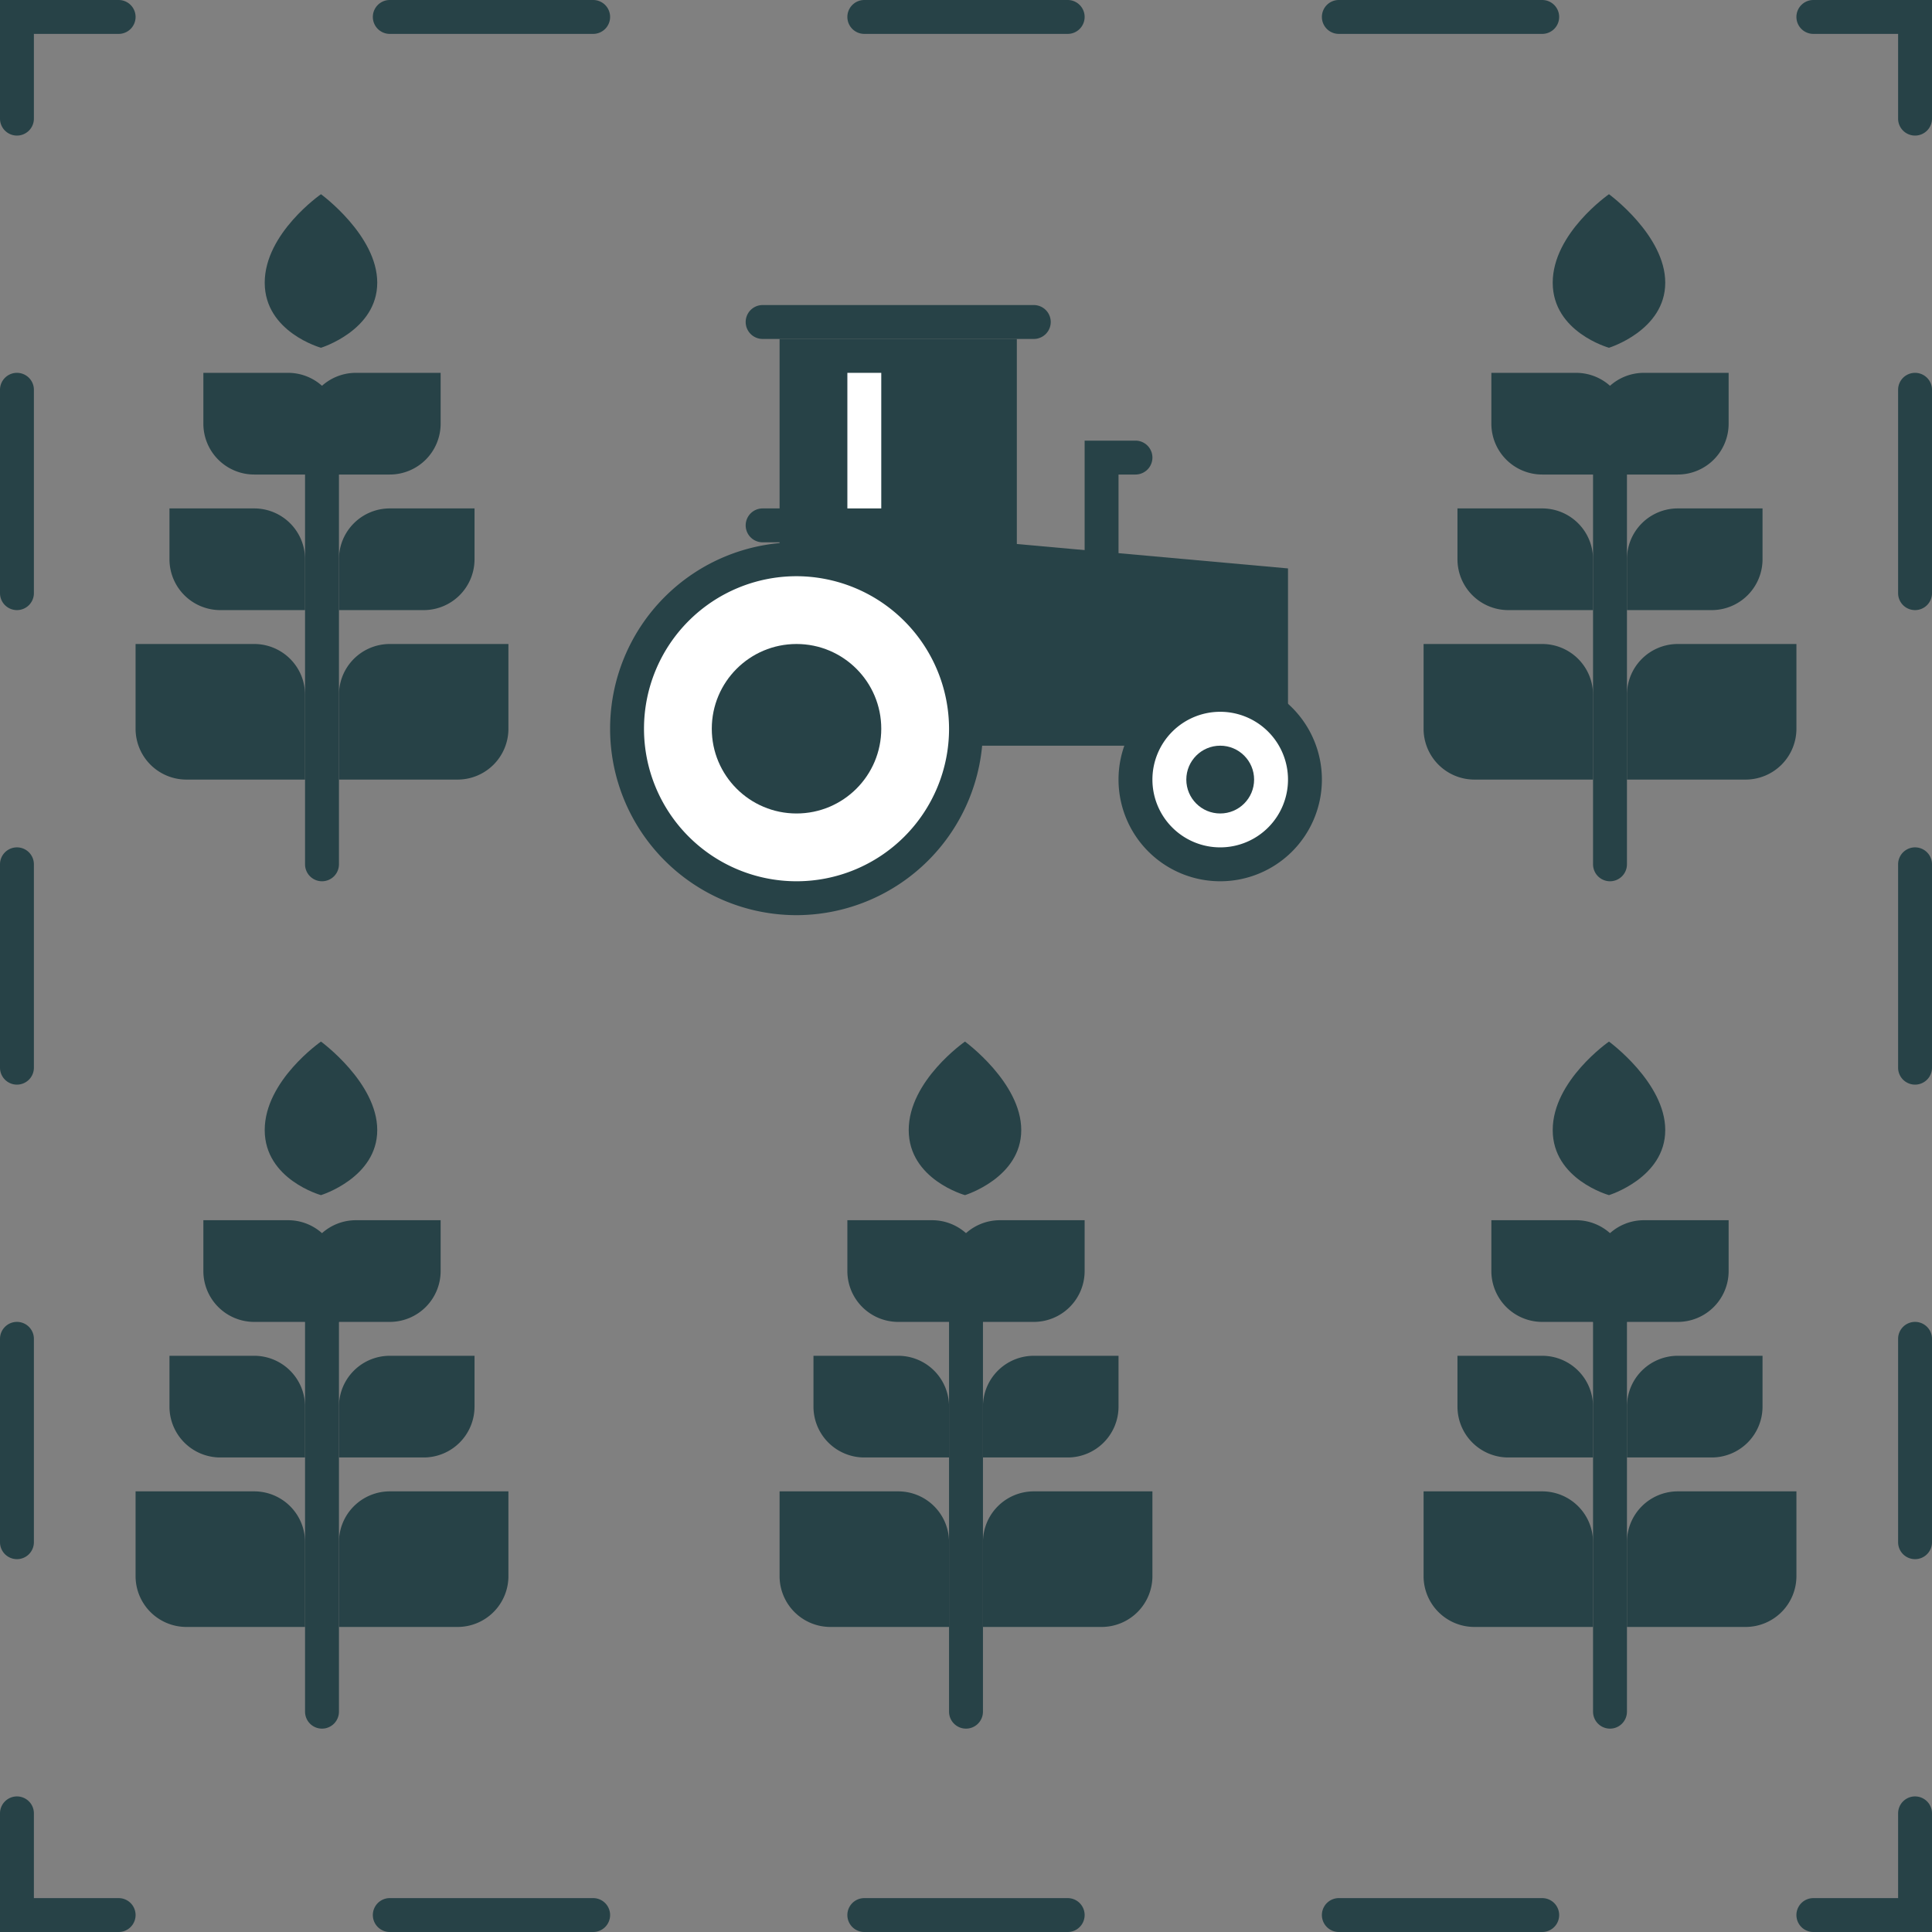 <svg id="Layer_1" data-name="Layer 1" xmlns="http://www.w3.org/2000/svg" viewBox="0 0 57 57"><rect x="0" y="0" width="57" height="57" fill="#808080" stroke="none"/><defs><style>.cls-1{fill:#274247;}.cls-2{fill:#fff;}</style></defs><title>Artboard 103</title><path class="cls-1" d="M57,57H53.5a.5.5,0,0,1,0-1H56V53.5a.5.5,0,0,1,1,0Z"/><path class="cls-1" d="M45.5,57h-6a.5.5,0,0,1,0-1h6a.5.5,0,0,1,0,1Zm-14,0h-6a.5.5,0,0,1,0-1h6a.5.5,0,0,1,0,1Zm-14,0h-6a.5.5,0,0,1,0-1h6a.5.5,0,0,1,0,1Z"/><path class="cls-1" d="M3.5,57H0V53.5A.5.5,0,0,1,.5,53a.5.5,0,0,1,.5.5V56H3.5a.5.5,0,0,1,0,1Z"/><path class="cls-1" d="M.5,46a.5.5,0,0,1-.5-.5v-6A.5.5,0,0,1,.5,39a.5.5,0,0,1,.5.5v6A.5.5,0,0,1,.5,46Zm0-14a.5.5,0,0,1-.5-.5v-6A.5.5,0,0,1,.5,25a.5.5,0,0,1,.5.5v6A.5.5,0,0,1,.5,32Zm0-14a.5.5,0,0,1-.5-.5v-6A.5.5,0,0,1,.5,11a.5.5,0,0,1,.5.5v6A.5.5,0,0,1,.5,18Z"/><path class="cls-1" d="M.5,4A.5.5,0,0,1,0,3.5V0H3.5A.5.5,0,0,1,4,.5a.5.5,0,0,1-.5.5H1V3.5A.5.5,0,0,1,.5,4Z"/><path class="cls-1" d="M45.5,1h-6A.5.5,0,0,1,39,.5a.5.5,0,0,1,.5-.5h6a.5.5,0,0,1,.5.5A.5.5,0,0,1,45.5,1Zm-14,0h-6A.5.5,0,0,1,25,.5a.5.5,0,0,1,.5-.5h6a.5.5,0,0,1,.5.5A.5.5,0,0,1,31.5,1Zm-14,0h-6A.5.5,0,0,1,11,.5a.5.5,0,0,1,.5-.5h6a.5.5,0,0,1,.5.5A.5.5,0,0,1,17.5,1Z"/><path class="cls-1" d="M56.5,4a.5.5,0,0,1-.5-.5V1H53.5A.5.5,0,0,1,53,.5a.5.5,0,0,1,.5-.5H57V3.5A.5.5,0,0,1,56.5,4Z"/><path class="cls-1" d="M56.5,46a.5.5,0,0,1-.5-.5v-6a.5.5,0,0,1,1,0v6A.5.5,0,0,1,56.5,46Zm0-14a.5.5,0,0,1-.5-.5v-6a.5.5,0,0,1,1,0v6A.5.5,0,0,1,56.5,32Zm0-14a.5.5,0,0,1-.5-.5v-6a.5.5,0,0,1,1,0v6A.5.5,0,0,1,56.5,18Z"/><path class="cls-1" d="M32.5,17a.5.5,0,0,1-.5-.5V13h1.5a.5.5,0,0,1,0,1H33v2.5A.5.5,0,0,1,32.5,17Z"/><path class="cls-1" d="M30.5,10h-8a.5.5,0,0,1,0-1h8a.5.5,0,0,1,0,1Z"/><path class="cls-1" d="M23.5,16h-1a.5.5,0,0,1,0-1h1a.5.5,0,0,1,0,1Z"/><polygon class="cls-1" points="23 10 23 16.21 27.56 22 38 22 38 16.77 30 16.05 30 10 23 10"/><circle class="cls-2" cx="23.5" cy="21.5" r="5"/><path class="cls-1" d="M23.5,27A5.5,5.5,0,1,1,29,21.5,5.51,5.51,0,0,1,23.5,27Zm0-10A4.5,4.5,0,1,0,28,21.5,4.51,4.51,0,0,0,23.5,17Z"/><circle class="cls-1" cx="23.5" cy="21.5" r="2.5"/><circle class="cls-2" cx="36" cy="23" r="2.5"/><path class="cls-1" d="M36,26a3,3,0,1,1,3-3A3,3,0,0,1,36,26Zm0-5a2,2,0,1,0,2,2A2,2,0,0,0,36,21Z"/><circle class="cls-1" cx="36" cy="23" r="1"/><rect class="cls-2" x="25" y="11" width="1" height="4"/><path class="cls-1" d="M9.5,26a.5.5,0,0,1-.5-.5v-13a.5.5,0,0,1,1,0v13A.5.5,0,0,1,9.5,26Z"/><path class="cls-1" d="M11.5,15H14a0,0,0,0,1,0,0v1.5A1.5,1.5,0,0,1,12.5,18H10a0,0,0,0,1,0,0V16.5A1.5,1.5,0,0,1,11.5,15Z"/><path class="cls-1" d="M10.5,11H13a0,0,0,0,1,0,0v1.5A1.5,1.5,0,0,1,11.5,14H9a0,0,0,0,1,0,0V12.5A1.5,1.5,0,0,1,10.5,11Z"/><path class="cls-1" d="M5,15H7.5A1.5,1.5,0,0,1,9,16.5V18a0,0,0,0,1,0,0H6.5A1.5,1.5,0,0,1,5,16.5V15A0,0,0,0,1,5,15Z" transform="translate(14 33) rotate(180)"/><path class="cls-1" d="M11.5,19H15a0,0,0,0,1,0,0v2.5A1.5,1.5,0,0,1,13.5,23H10a0,0,0,0,1,0,0V20.5A1.5,1.5,0,0,1,11.5,19Z"/><path class="cls-1" d="M4,19H7.5A1.5,1.5,0,0,1,9,20.5V23a0,0,0,0,1,0,0H5.5A1.5,1.5,0,0,1,4,21.5V19A0,0,0,0,1,4,19Z" transform="translate(13 42) rotate(-180)"/><path class="cls-1" d="M6,11H8.5A1.5,1.5,0,0,1,10,12.5V14a0,0,0,0,1,0,0H7.5A1.5,1.5,0,0,1,6,12.5V11A0,0,0,0,1,6,11Z" transform="translate(16 25) rotate(-180)"/><path class="cls-1" d="M11.13,8.34c0,1.41-1.66,1.92-1.66,1.92S7.81,9.8,7.81,8.34,9.47,5.73,9.47,5.73,11.13,6.94,11.13,8.34Z"/><path class="cls-1" d="M47.5,26a.5.5,0,0,1-.5-.5v-13a.5.5,0,0,1,1,0v13A.5.5,0,0,1,47.5,26Z"/><path class="cls-1" d="M49.5,15H52a0,0,0,0,1,0,0v1.5A1.5,1.5,0,0,1,50.5,18H48a0,0,0,0,1,0,0V16.5A1.5,1.5,0,0,1,49.5,15Z"/><path class="cls-1" d="M48.5,11H51a0,0,0,0,1,0,0v1.5A1.5,1.5,0,0,1,49.5,14H47a0,0,0,0,1,0,0V12.5A1.5,1.5,0,0,1,48.5,11Z"/><path class="cls-1" d="M43,15h2.5A1.5,1.5,0,0,1,47,16.5V18a0,0,0,0,1,0,0H44.5A1.5,1.5,0,0,1,43,16.5V15A0,0,0,0,1,43,15Z" transform="translate(90 33) rotate(180)"/><path class="cls-1" d="M49.5,19H53a0,0,0,0,1,0,0v2.5A1.5,1.5,0,0,1,51.5,23H48a0,0,0,0,1,0,0V20.5A1.5,1.5,0,0,1,49.5,19Z"/><path class="cls-1" d="M42,19h3.5A1.5,1.5,0,0,1,47,20.5V23a0,0,0,0,1,0,0H43.5A1.5,1.5,0,0,1,42,21.5V19A0,0,0,0,1,42,19Z" transform="translate(89 42) rotate(-180)"/><path class="cls-1" d="M44,11h2.5A1.5,1.5,0,0,1,48,12.5V14a0,0,0,0,1,0,0H45.5A1.5,1.5,0,0,1,44,12.5V11A0,0,0,0,1,44,11Z" transform="translate(92 25) rotate(-180)"/><path class="cls-1" d="M49.13,8.34c0,1.41-1.66,1.92-1.66,1.92s-1.66-.46-1.66-1.92,1.66-2.61,1.66-2.61S49.13,6.94,49.13,8.34Z"/><path class="cls-1" d="M9.5,51a.5.5,0,0,1-.5-.5v-13a.5.5,0,0,1,1,0v13A.5.5,0,0,1,9.5,51Z"/><path class="cls-1" d="M11.5,40H14a0,0,0,0,1,0,0v1.5A1.5,1.5,0,0,1,12.5,43H10a0,0,0,0,1,0,0V41.5A1.5,1.5,0,0,1,11.5,40Z"/><path class="cls-1" d="M10.5,36H13a0,0,0,0,1,0,0v1.5A1.5,1.5,0,0,1,11.5,39H9a0,0,0,0,1,0,0V37.5A1.5,1.5,0,0,1,10.5,36Z"/><path class="cls-1" d="M5,40H7.5A1.5,1.5,0,0,1,9,41.5V43a0,0,0,0,1,0,0H6.5A1.5,1.5,0,0,1,5,41.5V40A0,0,0,0,1,5,40Z" transform="translate(14 83) rotate(180)"/><path class="cls-1" d="M11.5,44H15a0,0,0,0,1,0,0v2.5A1.5,1.5,0,0,1,13.5,48H10a0,0,0,0,1,0,0V45.5A1.5,1.5,0,0,1,11.5,44Z"/><path class="cls-1" d="M4,44H7.5A1.5,1.5,0,0,1,9,45.5V48a0,0,0,0,1,0,0H5.5A1.5,1.5,0,0,1,4,46.5V44A0,0,0,0,1,4,44Z" transform="translate(13 92) rotate(-180)"/><path class="cls-1" d="M6,36H8.5A1.5,1.5,0,0,1,10,37.5V39a0,0,0,0,1,0,0H7.5A1.5,1.5,0,0,1,6,37.5V36A0,0,0,0,1,6,36Z" transform="translate(16 75) rotate(-180)"/><path class="cls-1" d="M11.13,33.34c0,1.41-1.66,1.92-1.66,1.92s-1.66-.46-1.66-1.92,1.66-2.61,1.66-2.61S11.13,31.94,11.13,33.34Z"/><path class="cls-1" d="M28.5,51a.5.5,0,0,1-.5-.5v-13a.5.5,0,0,1,1,0v13A.5.5,0,0,1,28.5,51Z"/><path class="cls-1" d="M30.5,40H33a0,0,0,0,1,0,0v1.5A1.5,1.5,0,0,1,31.5,43H29a0,0,0,0,1,0,0V41.5A1.5,1.5,0,0,1,30.5,40Z"/><path class="cls-1" d="M29.5,36H32a0,0,0,0,1,0,0v1.5A1.5,1.5,0,0,1,30.5,39H28a0,0,0,0,1,0,0V37.5A1.5,1.5,0,0,1,29.5,36Z"/><path class="cls-1" d="M24,40h2.5A1.5,1.5,0,0,1,28,41.5V43a0,0,0,0,1,0,0H25.5A1.5,1.5,0,0,1,24,41.5V40A0,0,0,0,1,24,40Z" transform="translate(52 83) rotate(180)"/><path class="cls-1" d="M30.5,44H34a0,0,0,0,1,0,0v2.5A1.5,1.5,0,0,1,32.5,48H29a0,0,0,0,1,0,0V45.5A1.5,1.5,0,0,1,30.5,44Z"/><path class="cls-1" d="M23,44h3.5A1.5,1.5,0,0,1,28,45.5V48a0,0,0,0,1,0,0H24.5A1.5,1.5,0,0,1,23,46.5V44A0,0,0,0,1,23,44Z" transform="translate(51 92) rotate(-180)"/><path class="cls-1" d="M25,36h2.5A1.5,1.5,0,0,1,29,37.5V39a0,0,0,0,1,0,0H26.5A1.5,1.5,0,0,1,25,37.5V36A0,0,0,0,1,25,36Z" transform="translate(54 75) rotate(-180)"/><path class="cls-1" d="M30.13,33.34c0,1.41-1.66,1.92-1.66,1.92s-1.66-.46-1.66-1.92,1.66-2.61,1.66-2.61S30.13,31.94,30.13,33.34Z"/><path class="cls-1" d="M47.5,51a.5.5,0,0,1-.5-.5v-13a.5.5,0,0,1,1,0v13A.5.5,0,0,1,47.5,51Z"/><path class="cls-1" d="M49.5,40H52a0,0,0,0,1,0,0v1.5A1.5,1.5,0,0,1,50.5,43H48a0,0,0,0,1,0,0V41.5A1.5,1.5,0,0,1,49.5,40Z"/><path class="cls-1" d="M48.5,36H51a0,0,0,0,1,0,0v1.5A1.5,1.5,0,0,1,49.5,39H47a0,0,0,0,1,0,0V37.5A1.5,1.5,0,0,1,48.5,36Z"/><path class="cls-1" d="M43,40h2.5A1.5,1.5,0,0,1,47,41.5V43a0,0,0,0,1,0,0H44.5A1.5,1.5,0,0,1,43,41.5V40A0,0,0,0,1,43,40Z" transform="translate(90 83) rotate(180)"/><path class="cls-1" d="M49.5,44H53a0,0,0,0,1,0,0v2.5A1.5,1.5,0,0,1,51.5,48H48a0,0,0,0,1,0,0V45.5A1.5,1.5,0,0,1,49.5,44Z"/><path class="cls-1" d="M42,44h3.5A1.5,1.5,0,0,1,47,45.5V48a0,0,0,0,1,0,0H43.5A1.5,1.5,0,0,1,42,46.5V44A0,0,0,0,1,42,44Z" transform="translate(89 92) rotate(-180)"/><path class="cls-1" d="M44,36h2.5A1.5,1.5,0,0,1,48,37.5V39a0,0,0,0,1,0,0H45.5A1.5,1.5,0,0,1,44,37.5V36A0,0,0,0,1,44,36Z" transform="translate(92 75) rotate(-180)"/><path class="cls-1" d="M49.13,33.34c0,1.41-1.66,1.92-1.66,1.92s-1.66-.46-1.66-1.92,1.66-2.61,1.66-2.61S49.13,31.94,49.13,33.34Z"/></svg>